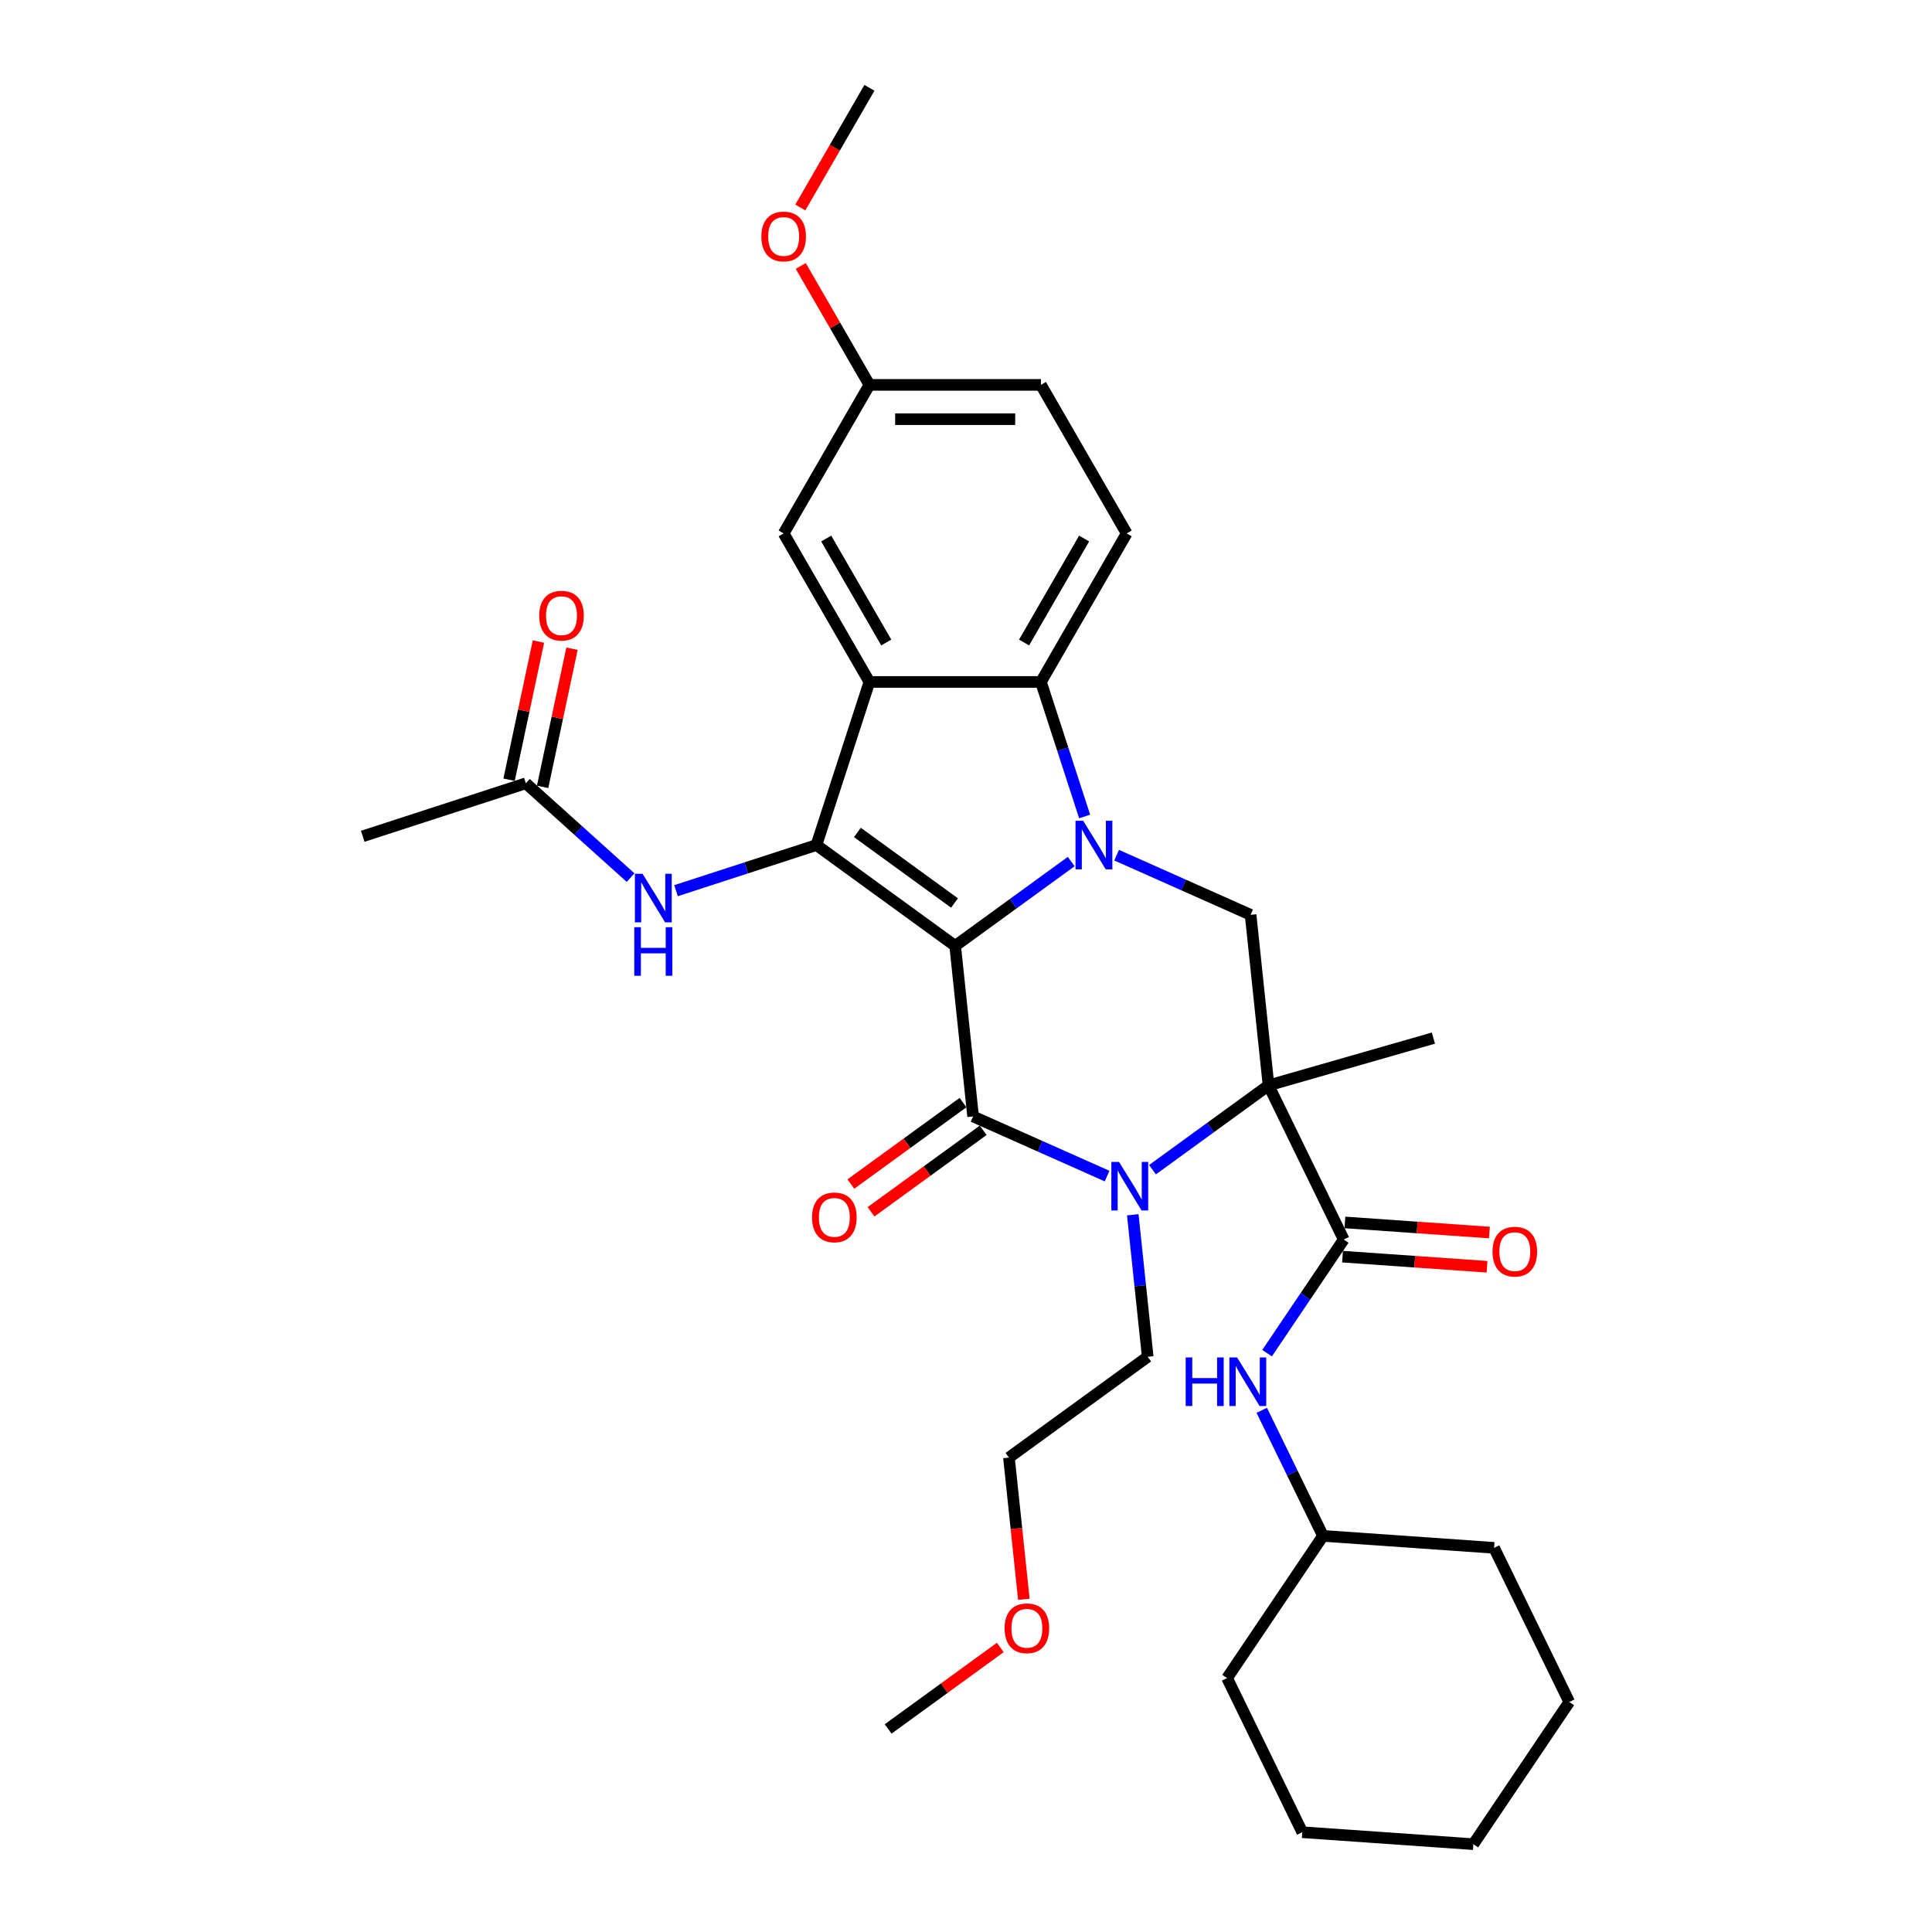 <?xml version='1.0' encoding='iso-8859-1'?>
<svg version='1.1' baseProfile='full'
              xmlns='http://www.w3.org/2000/svg'
                      xmlns:rdkit='http://www.rdkit.org/xml'
                      xmlns:xlink='http://www.w3.org/1999/xlink'
                  xml:space='preserve'
width='1000px' height='1000px' viewBox='0 0 1000 1000'>
<!-- END OF HEADER -->
<rect style='opacity:1.0;fill:#FFFFFF;stroke:none' width='1000' height='1000' x='0' y='0'> </rect>
<path class='bond-0' d='M 494.394,489.581 L 524.427,467.761' style='fill:none;fill-rule:evenodd;stroke:#000000;stroke-width:6px;stroke-linecap:butt;stroke-linejoin:miter;stroke-opacity:1' />
<path class='bond-0' d='M 524.427,467.761 L 554.459,445.941' style='fill:none;fill-rule:evenodd;stroke:#0000FF;stroke-width:6px;stroke-linecap:butt;stroke-linejoin:miter;stroke-opacity:1' />
<path class='bond-1' d='M 494.394,489.581 L 503.673,577.867' style='fill:none;fill-rule:evenodd;stroke:#000000;stroke-width:6px;stroke-linecap:butt;stroke-linejoin:miter;stroke-opacity:1' />
<path class='bond-3' d='M 494.394,489.581 L 422.575,437.401' style='fill:none;fill-rule:evenodd;stroke:#000000;stroke-width:6px;stroke-linecap:butt;stroke-linejoin:miter;stroke-opacity:1' />
<path class='bond-3' d='M 494.057,467.39 L 443.784,430.864' style='fill:none;fill-rule:evenodd;stroke:#000000;stroke-width:6px;stroke-linecap:butt;stroke-linejoin:miter;stroke-opacity:1' />
<path class='bond-6' d='M 561.407,422.612 L 550.094,387.792' style='fill:none;fill-rule:evenodd;stroke:#0000FF;stroke-width:6px;stroke-linecap:butt;stroke-linejoin:miter;stroke-opacity:1' />
<path class='bond-6' d='M 550.094,387.792 L 538.78,352.973' style='fill:none;fill-rule:evenodd;stroke:#000000;stroke-width:6px;stroke-linecap:butt;stroke-linejoin:miter;stroke-opacity:1' />
<path class='bond-8' d='M 577.966,442.634 L 612.639,458.071' style='fill:none;fill-rule:evenodd;stroke:#0000FF;stroke-width:6px;stroke-linecap:butt;stroke-linejoin:miter;stroke-opacity:1' />
<path class='bond-8' d='M 612.639,458.071 L 647.311,473.508' style='fill:none;fill-rule:evenodd;stroke:#000000;stroke-width:6px;stroke-linecap:butt;stroke-linejoin:miter;stroke-opacity:1' />
<path class='bond-4' d='M 503.673,577.867 L 538.346,593.304' style='fill:none;fill-rule:evenodd;stroke:#000000;stroke-width:6px;stroke-linecap:butt;stroke-linejoin:miter;stroke-opacity:1' />
<path class='bond-4' d='M 538.346,593.304 L 573.018,608.741' style='fill:none;fill-rule:evenodd;stroke:#0000FF;stroke-width:6px;stroke-linecap:butt;stroke-linejoin:miter;stroke-opacity:1' />
<path class='bond-12' d='M 498.455,570.685 L 469.426,591.776' style='fill:none;fill-rule:evenodd;stroke:#000000;stroke-width:6px;stroke-linecap:butt;stroke-linejoin:miter;stroke-opacity:1' />
<path class='bond-12' d='M 469.426,591.776 L 440.396,612.868' style='fill:none;fill-rule:evenodd;stroke:#FF0000;stroke-width:6px;stroke-linecap:butt;stroke-linejoin:miter;stroke-opacity:1' />
<path class='bond-12' d='M 508.891,585.049 L 479.862,606.14' style='fill:none;fill-rule:evenodd;stroke:#000000;stroke-width:6px;stroke-linecap:butt;stroke-linejoin:miter;stroke-opacity:1' />
<path class='bond-12' d='M 479.862,606.14 L 450.832,627.231' style='fill:none;fill-rule:evenodd;stroke:#FF0000;stroke-width:6px;stroke-linecap:butt;stroke-linejoin:miter;stroke-opacity:1' />
<path class='bond-2' d='M 656.59,561.795 L 626.558,583.615' style='fill:none;fill-rule:evenodd;stroke:#000000;stroke-width:6px;stroke-linecap:butt;stroke-linejoin:miter;stroke-opacity:1' />
<path class='bond-2' d='M 626.558,583.615 L 596.525,605.435' style='fill:none;fill-rule:evenodd;stroke:#0000FF;stroke-width:6px;stroke-linecap:butt;stroke-linejoin:miter;stroke-opacity:1' />
<path class='bond-7' d='M 656.59,561.795 L 695.506,641.584' style='fill:none;fill-rule:evenodd;stroke:#000000;stroke-width:6px;stroke-linecap:butt;stroke-linejoin:miter;stroke-opacity:1' />
<path class='bond-17' d='M 656.59,561.795 L 741.924,537.326' style='fill:none;fill-rule:evenodd;stroke:#000000;stroke-width:6px;stroke-linecap:butt;stroke-linejoin:miter;stroke-opacity:1' />
<path class='bond-33' d='M 656.59,561.795 L 647.311,473.508' style='fill:none;fill-rule:evenodd;stroke:#000000;stroke-width:6px;stroke-linecap:butt;stroke-linejoin:miter;stroke-opacity:1' />
<path class='bond-5' d='M 422.575,437.401 L 450.007,352.973' style='fill:none;fill-rule:evenodd;stroke:#000000;stroke-width:6px;stroke-linecap:butt;stroke-linejoin:miter;stroke-opacity:1' />
<path class='bond-9' d='M 422.575,437.401 L 386.238,449.208' style='fill:none;fill-rule:evenodd;stroke:#000000;stroke-width:6px;stroke-linecap:butt;stroke-linejoin:miter;stroke-opacity:1' />
<path class='bond-9' d='M 386.238,449.208 L 349.901,461.015' style='fill:none;fill-rule:evenodd;stroke:#0000FF;stroke-width:6px;stroke-linecap:butt;stroke-linejoin:miter;stroke-opacity:1' />
<path class='bond-18' d='M 586.326,628.764 L 590.188,665.513' style='fill:none;fill-rule:evenodd;stroke:#0000FF;stroke-width:6px;stroke-linecap:butt;stroke-linejoin:miter;stroke-opacity:1' />
<path class='bond-18' d='M 590.188,665.513 L 594.051,702.261' style='fill:none;fill-rule:evenodd;stroke:#000000;stroke-width:6px;stroke-linecap:butt;stroke-linejoin:miter;stroke-opacity:1' />
<path class='bond-13' d='M 450.007,352.973 L 405.621,276.093' style='fill:none;fill-rule:evenodd;stroke:#000000;stroke-width:6px;stroke-linecap:butt;stroke-linejoin:miter;stroke-opacity:1' />
<path class='bond-13' d='M 458.725,332.564 L 427.655,278.748' style='fill:none;fill-rule:evenodd;stroke:#000000;stroke-width:6px;stroke-linecap:butt;stroke-linejoin:miter;stroke-opacity:1' />
<path class='bond-34' d='M 450.007,352.973 L 538.78,352.973' style='fill:none;fill-rule:evenodd;stroke:#000000;stroke-width:6px;stroke-linecap:butt;stroke-linejoin:miter;stroke-opacity:1' />
<path class='bond-11' d='M 538.78,352.973 L 583.167,276.093' style='fill:none;fill-rule:evenodd;stroke:#000000;stroke-width:6px;stroke-linecap:butt;stroke-linejoin:miter;stroke-opacity:1' />
<path class='bond-11' d='M 530.062,332.564 L 561.133,278.748' style='fill:none;fill-rule:evenodd;stroke:#000000;stroke-width:6px;stroke-linecap:butt;stroke-linejoin:miter;stroke-opacity:1' />
<path class='bond-10' d='M 695.506,641.584 L 675.673,670.987' style='fill:none;fill-rule:evenodd;stroke:#000000;stroke-width:6px;stroke-linecap:butt;stroke-linejoin:miter;stroke-opacity:1' />
<path class='bond-10' d='M 675.673,670.987 L 655.84,700.39' style='fill:none;fill-rule:evenodd;stroke:#0000FF;stroke-width:6px;stroke-linecap:butt;stroke-linejoin:miter;stroke-opacity:1' />
<path class='bond-15' d='M 694.886,650.439 L 732.285,653.054' style='fill:none;fill-rule:evenodd;stroke:#000000;stroke-width:6px;stroke-linecap:butt;stroke-linejoin:miter;stroke-opacity:1' />
<path class='bond-15' d='M 732.285,653.054 L 769.683,655.67' style='fill:none;fill-rule:evenodd;stroke:#FF0000;stroke-width:6px;stroke-linecap:butt;stroke-linejoin:miter;stroke-opacity:1' />
<path class='bond-15' d='M 696.125,632.728 L 733.523,635.343' style='fill:none;fill-rule:evenodd;stroke:#000000;stroke-width:6px;stroke-linecap:butt;stroke-linejoin:miter;stroke-opacity:1' />
<path class='bond-15' d='M 733.523,635.343 L 770.922,637.958' style='fill:none;fill-rule:evenodd;stroke:#FF0000;stroke-width:6px;stroke-linecap:butt;stroke-linejoin:miter;stroke-opacity:1' />
<path class='bond-14' d='M 326.394,454.251 L 299.285,429.842' style='fill:none;fill-rule:evenodd;stroke:#0000FF;stroke-width:6px;stroke-linecap:butt;stroke-linejoin:miter;stroke-opacity:1' />
<path class='bond-14' d='M 299.285,429.842 L 272.176,405.433' style='fill:none;fill-rule:evenodd;stroke:#000000;stroke-width:6px;stroke-linecap:butt;stroke-linejoin:miter;stroke-opacity:1' />
<path class='bond-21' d='M 653.078,729.969 L 668.929,762.469' style='fill:none;fill-rule:evenodd;stroke:#0000FF;stroke-width:6px;stroke-linecap:butt;stroke-linejoin:miter;stroke-opacity:1' />
<path class='bond-21' d='M 668.929,762.469 L 684.78,794.968' style='fill:none;fill-rule:evenodd;stroke:#000000;stroke-width:6px;stroke-linecap:butt;stroke-linejoin:miter;stroke-opacity:1' />
<path class='bond-20' d='M 583.167,276.093 L 538.78,199.214' style='fill:none;fill-rule:evenodd;stroke:#000000;stroke-width:6px;stroke-linecap:butt;stroke-linejoin:miter;stroke-opacity:1' />
<path class='bond-19' d='M 405.621,276.093 L 450.007,199.214' style='fill:none;fill-rule:evenodd;stroke:#000000;stroke-width:6px;stroke-linecap:butt;stroke-linejoin:miter;stroke-opacity:1' />
<path class='bond-16' d='M 280.859,407.278 L 288.459,371.523' style='fill:none;fill-rule:evenodd;stroke:#000000;stroke-width:6px;stroke-linecap:butt;stroke-linejoin:miter;stroke-opacity:1' />
<path class='bond-16' d='M 288.459,371.523 L 296.059,335.768' style='fill:none;fill-rule:evenodd;stroke:#FF0000;stroke-width:6px;stroke-linecap:butt;stroke-linejoin:miter;stroke-opacity:1' />
<path class='bond-16' d='M 263.493,403.587 L 271.093,367.832' style='fill:none;fill-rule:evenodd;stroke:#000000;stroke-width:6px;stroke-linecap:butt;stroke-linejoin:miter;stroke-opacity:1' />
<path class='bond-16' d='M 271.093,367.832 L 278.693,332.076' style='fill:none;fill-rule:evenodd;stroke:#FF0000;stroke-width:6px;stroke-linecap:butt;stroke-linejoin:miter;stroke-opacity:1' />
<path class='bond-24' d='M 272.176,405.433 L 187.748,432.865' style='fill:none;fill-rule:evenodd;stroke:#000000;stroke-width:6px;stroke-linecap:butt;stroke-linejoin:miter;stroke-opacity:1' />
<path class='bond-25' d='M 594.051,702.261 L 522.232,754.44' style='fill:none;fill-rule:evenodd;stroke:#000000;stroke-width:6px;stroke-linecap:butt;stroke-linejoin:miter;stroke-opacity:1' />
<path class='bond-22' d='M 450.007,199.214 L 432.237,168.435' style='fill:none;fill-rule:evenodd;stroke:#000000;stroke-width:6px;stroke-linecap:butt;stroke-linejoin:miter;stroke-opacity:1' />
<path class='bond-22' d='M 432.237,168.435 L 414.467,137.656' style='fill:none;fill-rule:evenodd;stroke:#FF0000;stroke-width:6px;stroke-linecap:butt;stroke-linejoin:miter;stroke-opacity:1' />
<path class='bond-35' d='M 450.007,199.214 L 538.78,199.214' style='fill:none;fill-rule:evenodd;stroke:#000000;stroke-width:6px;stroke-linecap:butt;stroke-linejoin:miter;stroke-opacity:1' />
<path class='bond-35' d='M 463.323,216.968 L 525.464,216.968' style='fill:none;fill-rule:evenodd;stroke:#000000;stroke-width:6px;stroke-linecap:butt;stroke-linejoin:miter;stroke-opacity:1' />
<path class='bond-28' d='M 684.78,794.968 L 635.139,868.564' style='fill:none;fill-rule:evenodd;stroke:#000000;stroke-width:6px;stroke-linecap:butt;stroke-linejoin:miter;stroke-opacity:1' />
<path class='bond-29' d='M 684.78,794.968 L 773.337,801.161' style='fill:none;fill-rule:evenodd;stroke:#000000;stroke-width:6px;stroke-linecap:butt;stroke-linejoin:miter;stroke-opacity:1' />
<path class='bond-26' d='M 414.242,107.403 L 432.125,76.429' style='fill:none;fill-rule:evenodd;stroke:#FF0000;stroke-width:6px;stroke-linecap:butt;stroke-linejoin:miter;stroke-opacity:1' />
<path class='bond-26' d='M 432.125,76.429 L 450.007,45.455' style='fill:none;fill-rule:evenodd;stroke:#000000;stroke-width:6px;stroke-linecap:butt;stroke-linejoin:miter;stroke-opacity:1' />
<path class='bond-23' d='M 529.942,827.795 L 526.087,791.118' style='fill:none;fill-rule:evenodd;stroke:#FF0000;stroke-width:6px;stroke-linecap:butt;stroke-linejoin:miter;stroke-opacity:1' />
<path class='bond-23' d='M 526.087,791.118 L 522.232,754.44' style='fill:none;fill-rule:evenodd;stroke:#000000;stroke-width:6px;stroke-linecap:butt;stroke-linejoin:miter;stroke-opacity:1' />
<path class='bond-27' d='M 517.751,852.724 L 488.722,873.815' style='fill:none;fill-rule:evenodd;stroke:#FF0000;stroke-width:6px;stroke-linecap:butt;stroke-linejoin:miter;stroke-opacity:1' />
<path class='bond-27' d='M 488.722,873.815 L 459.692,894.907' style='fill:none;fill-rule:evenodd;stroke:#000000;stroke-width:6px;stroke-linecap:butt;stroke-linejoin:miter;stroke-opacity:1' />
<path class='bond-31' d='M 635.139,868.564 L 674.054,948.353' style='fill:none;fill-rule:evenodd;stroke:#000000;stroke-width:6px;stroke-linecap:butt;stroke-linejoin:miter;stroke-opacity:1' />
<path class='bond-30' d='M 773.337,801.161 L 812.252,880.949' style='fill:none;fill-rule:evenodd;stroke:#000000;stroke-width:6px;stroke-linecap:butt;stroke-linejoin:miter;stroke-opacity:1' />
<path class='bond-32' d='M 812.252,880.949 L 762.611,954.545' style='fill:none;fill-rule:evenodd;stroke:#000000;stroke-width:6px;stroke-linecap:butt;stroke-linejoin:miter;stroke-opacity:1' />
<path class='bond-36' d='M 674.054,948.353 L 762.611,954.545' style='fill:none;fill-rule:evenodd;stroke:#000000;stroke-width:6px;stroke-linecap:butt;stroke-linejoin:miter;stroke-opacity:1' />
<path  class='atom-1' d='M 560.656 424.831
L 568.894 438.147
Q 569.71 439.461, 571.024 441.84
Q 572.338 444.219, 572.409 444.361
L 572.409 424.831
L 575.747 424.831
L 575.747 449.971
L 572.303 449.971
L 563.461 435.413
Q 562.431 433.708, 561.33 431.755
Q 560.265 429.802, 559.945 429.199
L 559.945 449.971
L 556.679 449.971
L 556.679 424.831
L 560.656 424.831
' fill='#0000FF'/>
<path  class='atom-5' d='M 579.214 601.404
L 587.452 614.72
Q 588.269 616.034, 589.583 618.413
Q 590.897 620.792, 590.968 620.934
L 590.968 601.404
L 594.306 601.404
L 594.306 626.545
L 590.861 626.545
L 582.019 611.986
Q 580.99 610.281, 579.889 608.328
Q 578.824 606.375, 578.504 605.772
L 578.504 626.545
L 575.237 626.545
L 575.237 601.404
L 579.214 601.404
' fill='#0000FF'/>
<path  class='atom-10' d='M 332.59 452.263
L 340.828 465.579
Q 341.645 466.893, 342.959 469.272
Q 344.272 471.651, 344.343 471.793
L 344.343 452.263
L 347.681 452.263
L 347.681 477.404
L 344.237 477.404
L 335.395 462.845
Q 334.365 461.141, 333.265 459.188
Q 332.199 457.235, 331.88 456.631
L 331.88 477.404
L 328.613 477.404
L 328.613 452.263
L 332.59 452.263
' fill='#0000FF'/>
<path  class='atom-10' d='M 328.311 479.918
L 331.72 479.918
L 331.72 490.606
L 344.574 490.606
L 344.574 479.918
L 347.983 479.918
L 347.983 505.058
L 344.574 505.058
L 344.574 493.447
L 331.72 493.447
L 331.72 505.058
L 328.311 505.058
L 328.311 479.918
' fill='#0000FF'/>
<path  class='atom-11' d='M 613.711 702.609
L 617.12 702.609
L 617.12 713.298
L 629.974 713.298
L 629.974 702.609
L 633.383 702.609
L 633.383 727.75
L 629.974 727.75
L 629.974 716.138
L 617.12 716.138
L 617.12 727.75
L 613.711 727.75
L 613.711 702.609
' fill='#0000FF'/>
<path  class='atom-11' d='M 640.307 702.609
L 648.545 715.925
Q 649.362 717.239, 650.676 719.618
Q 651.99 721.997, 652.061 722.139
L 652.061 702.609
L 655.399 702.609
L 655.399 727.75
L 651.954 727.75
L 643.113 713.191
Q 642.083 711.487, 640.982 709.534
Q 639.917 707.581, 639.597 706.977
L 639.597 727.75
L 636.33 727.75
L 636.33 702.609
L 640.307 702.609
' fill='#0000FF'/>
<path  class='atom-13' d='M 420.314 630.118
Q 420.314 624.081, 423.297 620.708
Q 426.279 617.334, 431.854 617.334
Q 437.429 617.334, 440.412 620.708
Q 443.395 624.081, 443.395 630.118
Q 443.395 636.225, 440.377 639.705
Q 437.358 643.15, 431.854 643.15
Q 426.315 643.15, 423.297 639.705
Q 420.314 636.261, 420.314 630.118
M 431.854 640.309
Q 435.689 640.309, 437.749 637.752
Q 439.844 635.16, 439.844 630.118
Q 439.844 625.182, 437.749 622.696
Q 435.689 620.175, 431.854 620.175
Q 428.019 620.175, 425.924 622.661
Q 423.865 625.146, 423.865 630.118
Q 423.865 635.195, 425.924 637.752
Q 428.019 640.309, 431.854 640.309
' fill='#FF0000'/>
<path  class='atom-16' d='M 772.522 647.847
Q 772.522 641.811, 775.505 638.437
Q 778.487 635.064, 784.062 635.064
Q 789.637 635.064, 792.62 638.437
Q 795.603 641.811, 795.603 647.847
Q 795.603 653.955, 792.585 657.435
Q 789.566 660.879, 784.062 660.879
Q 778.523 660.879, 775.505 657.435
Q 772.522 653.99, 772.522 647.847
M 784.062 658.038
Q 787.897 658.038, 789.957 655.482
Q 792.052 652.889, 792.052 647.847
Q 792.052 642.911, 789.957 640.426
Q 787.897 637.905, 784.062 637.905
Q 780.227 637.905, 778.132 640.39
Q 776.073 642.876, 776.073 647.847
Q 776.073 652.925, 778.132 655.482
Q 780.227 658.038, 784.062 658.038
' fill='#FF0000'/>
<path  class='atom-17' d='M 279.092 318.671
Q 279.092 312.634, 282.075 309.261
Q 285.058 305.887, 290.633 305.887
Q 296.208 305.887, 299.191 309.261
Q 302.173 312.634, 302.173 318.671
Q 302.173 324.778, 299.155 328.258
Q 296.137 331.703, 290.633 331.703
Q 285.093 331.703, 282.075 328.258
Q 279.092 324.814, 279.092 318.671
M 290.633 328.862
Q 294.468 328.862, 296.527 326.305
Q 298.622 323.713, 298.622 318.671
Q 298.622 313.735, 296.527 311.249
Q 294.468 308.728, 290.633 308.728
Q 286.798 308.728, 284.703 311.214
Q 282.643 313.699, 282.643 318.671
Q 282.643 323.749, 284.703 326.305
Q 286.798 328.862, 290.633 328.862
' fill='#FF0000'/>
<path  class='atom-23' d='M 394.081 122.405
Q 394.081 116.369, 397.063 112.995
Q 400.046 109.622, 405.621 109.622
Q 411.196 109.622, 414.179 112.995
Q 417.161 116.369, 417.161 122.405
Q 417.161 128.513, 414.143 131.993
Q 411.125 135.437, 405.621 135.437
Q 400.082 135.437, 397.063 131.993
Q 394.081 128.548, 394.081 122.405
M 405.621 132.596
Q 409.456 132.596, 411.516 130.04
Q 413.611 127.447, 413.611 122.405
Q 413.611 117.469, 411.516 114.984
Q 409.456 112.463, 405.621 112.463
Q 401.786 112.463, 399.691 114.948
Q 397.631 117.434, 397.631 122.405
Q 397.631 127.483, 399.691 130.04
Q 401.786 132.596, 405.621 132.596
' fill='#FF0000'/>
<path  class='atom-24' d='M 519.971 842.798
Q 519.971 836.762, 522.953 833.388
Q 525.936 830.015, 531.511 830.015
Q 537.086 830.015, 540.069 833.388
Q 543.052 836.762, 543.052 842.798
Q 543.052 848.906, 540.033 852.386
Q 537.015 855.83, 531.511 855.83
Q 525.972 855.83, 522.953 852.386
Q 519.971 848.941, 519.971 842.798
M 531.511 852.989
Q 535.346 852.989, 537.406 850.433
Q 539.501 847.84, 539.501 842.798
Q 539.501 837.862, 537.406 835.377
Q 535.346 832.856, 531.511 832.856
Q 527.676 832.856, 525.581 835.341
Q 523.522 837.827, 523.522 842.798
Q 523.522 847.876, 525.581 850.433
Q 527.676 852.989, 531.511 852.989
' fill='#FF0000'/>
</svg>
